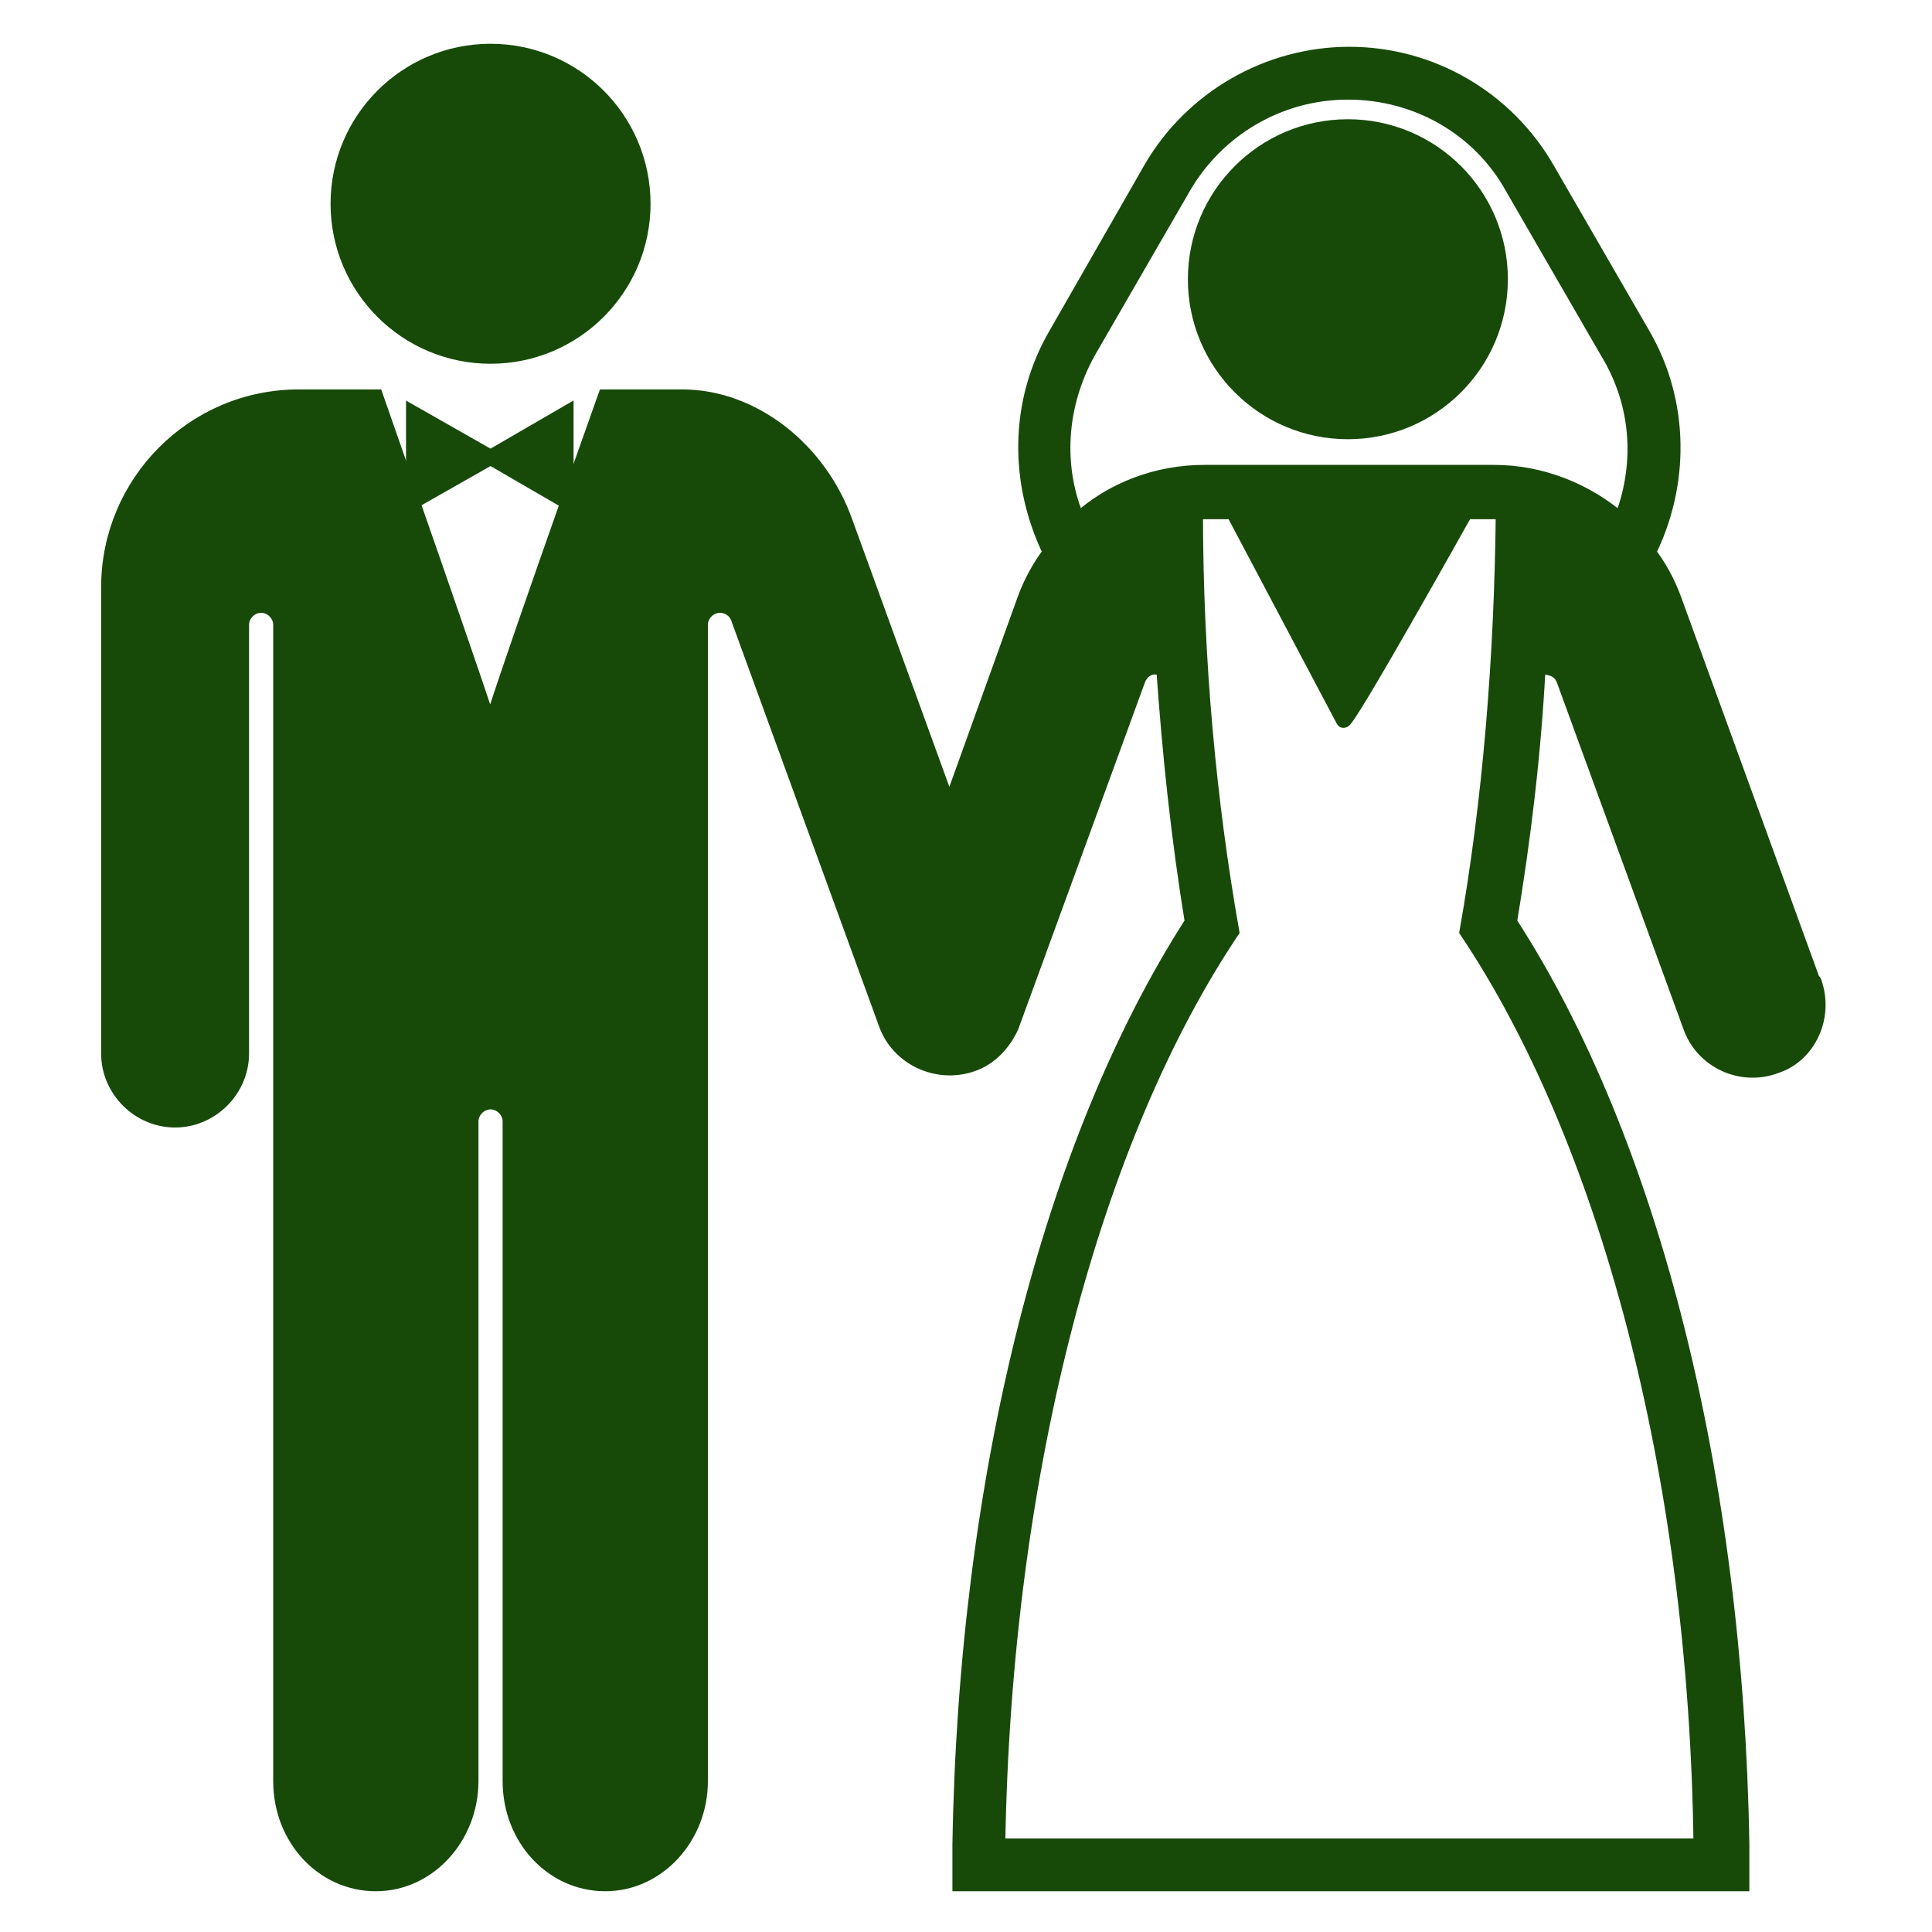 <?xml version="1.0" encoding="UTF-8"?>
<!-- Uploaded to: SVG Repo, www.svgrepo.com, Transformed by: SVG Repo Mixer Tools -->
<svg xmlns="http://www.w3.org/2000/svg" xmlns:xlink="http://www.w3.org/1999/xlink" fill="#174A09" height="800px" width="800px" version="1.1" id="wedding" viewBox="0 0 128 128" xml:space="preserve" stroke="#174A09">

<g id="SVGRepo_bgCarrier" stroke-width="0"></g>

<g id="SVGRepo_tracerCarrier" stroke-linecap="round" stroke-linejoin="round"></g>

<g id="SVGRepo_iconCarrier"> <polygon points="27.4,27.4 32.5,30.3 27.4,33.2 "></polygon> <polygon points="37.5,27.4 32.5,30.3 37.5,33.2 "></polygon> <circle cx="32.5" cy="13.5" r="10.1"></circle> <circle cx="89.3" cy="18.5" r="10.1"></circle> <path d="M120.2,65.1c0,0,0-0.1-0.1-0.1l-9.2-25.3c-0.4-1.1-1-2.2-1.7-3.1c2.2-4.4,2.3-9.9-0.4-14.5l-6.3-10.9 c-2.7-4.7-7.7-7.6-13.1-7.6S79,6.5,76.3,11.1L70,22.1c-2.7,4.6-2.6,10-0.4,14.5c-0.7,0.9-1.3,2-1.7,3.1l-5,13.9L56,34.6 c-1.7-4.8-6.1-8.3-10.8-8.3h-5.1c0,0-7.8,21.9-7.6,22.1c0.2,0.2-7.6-22.1-7.6-22.1h-5.1c-7,0-12.6,5.7-12.6,12.6v30.9 c0,2.4,2,4.4,4.4,4.4s4.4-2,4.4-4.4V41.4c0-0.7,0.6-1.3,1.3-1.3c0.7,0,1.3,0.6,1.3,1.3V118c0,3.8,2.8,6.8,6.3,6.8s6.3-3.1,6.3-6.8 V74.3c0-0.7,0.6-1.3,1.3-1.3s1.3,0.6,1.3,1.3V118c0,3.8,2.8,6.8,6.3,6.8s6.3-3.1,6.3-6.8V41.4c0-0.7,0.6-1.3,1.3-1.3 c0.5,0,1,0.3,1.2,0.8l9.8,26.9c0.8,2.3,3.4,3.5,5.7,2.7c1.2-0.4,2.1-1.4,2.6-2.5l0,0l8.4-23c0.2-0.5,0.7-0.9,1.3-0.8l0,0l0.4,0 c0.4,5.8,1,11.4,1.9,16.9c-9.4,14.6-15,36.8-15.4,61.1l0,2.6h51.8l0-2.6c-0.4-24.4-6-46.6-15.4-61.1c0.9-5.4,1.6-11.1,1.9-16.9 l0.4,0l0,0c0.6,0,1.1,0.3,1.3,0.8l8.4,23l0,0c0.8,2.3,3.4,3.5,5.7,2.6C119.8,69.9,121,67.4,120.2,65.1z M112.7,122.3H66.1 c0.4-25,6.4-47,15.5-60.6c-1.5-8.5-2.4-17.9-2.4-27.8h2.5L89,47.7c0,0.7,8.1-13.8,8.1-13.8h0h2.5c-0.1,9.9-0.9,19.3-2.4,27.8 C106.3,75.3,112.4,97.3,112.7,122.3z M107.4,34.5c-2.3-2-5.3-3.2-8.4-3.2H79.8c-3.1,0-6.1,1.1-8.4,3.2c-1.5-3.5-1.3-7.6,0.7-11.2 l6.3-10.9c2.2-3.8,6.3-6.3,10.9-6.3c4.7,0,8.8,2.5,10.9,6.3l6.3,10.9C108.7,26.9,108.8,31,107.4,34.5z"></path> </g>

</svg>
